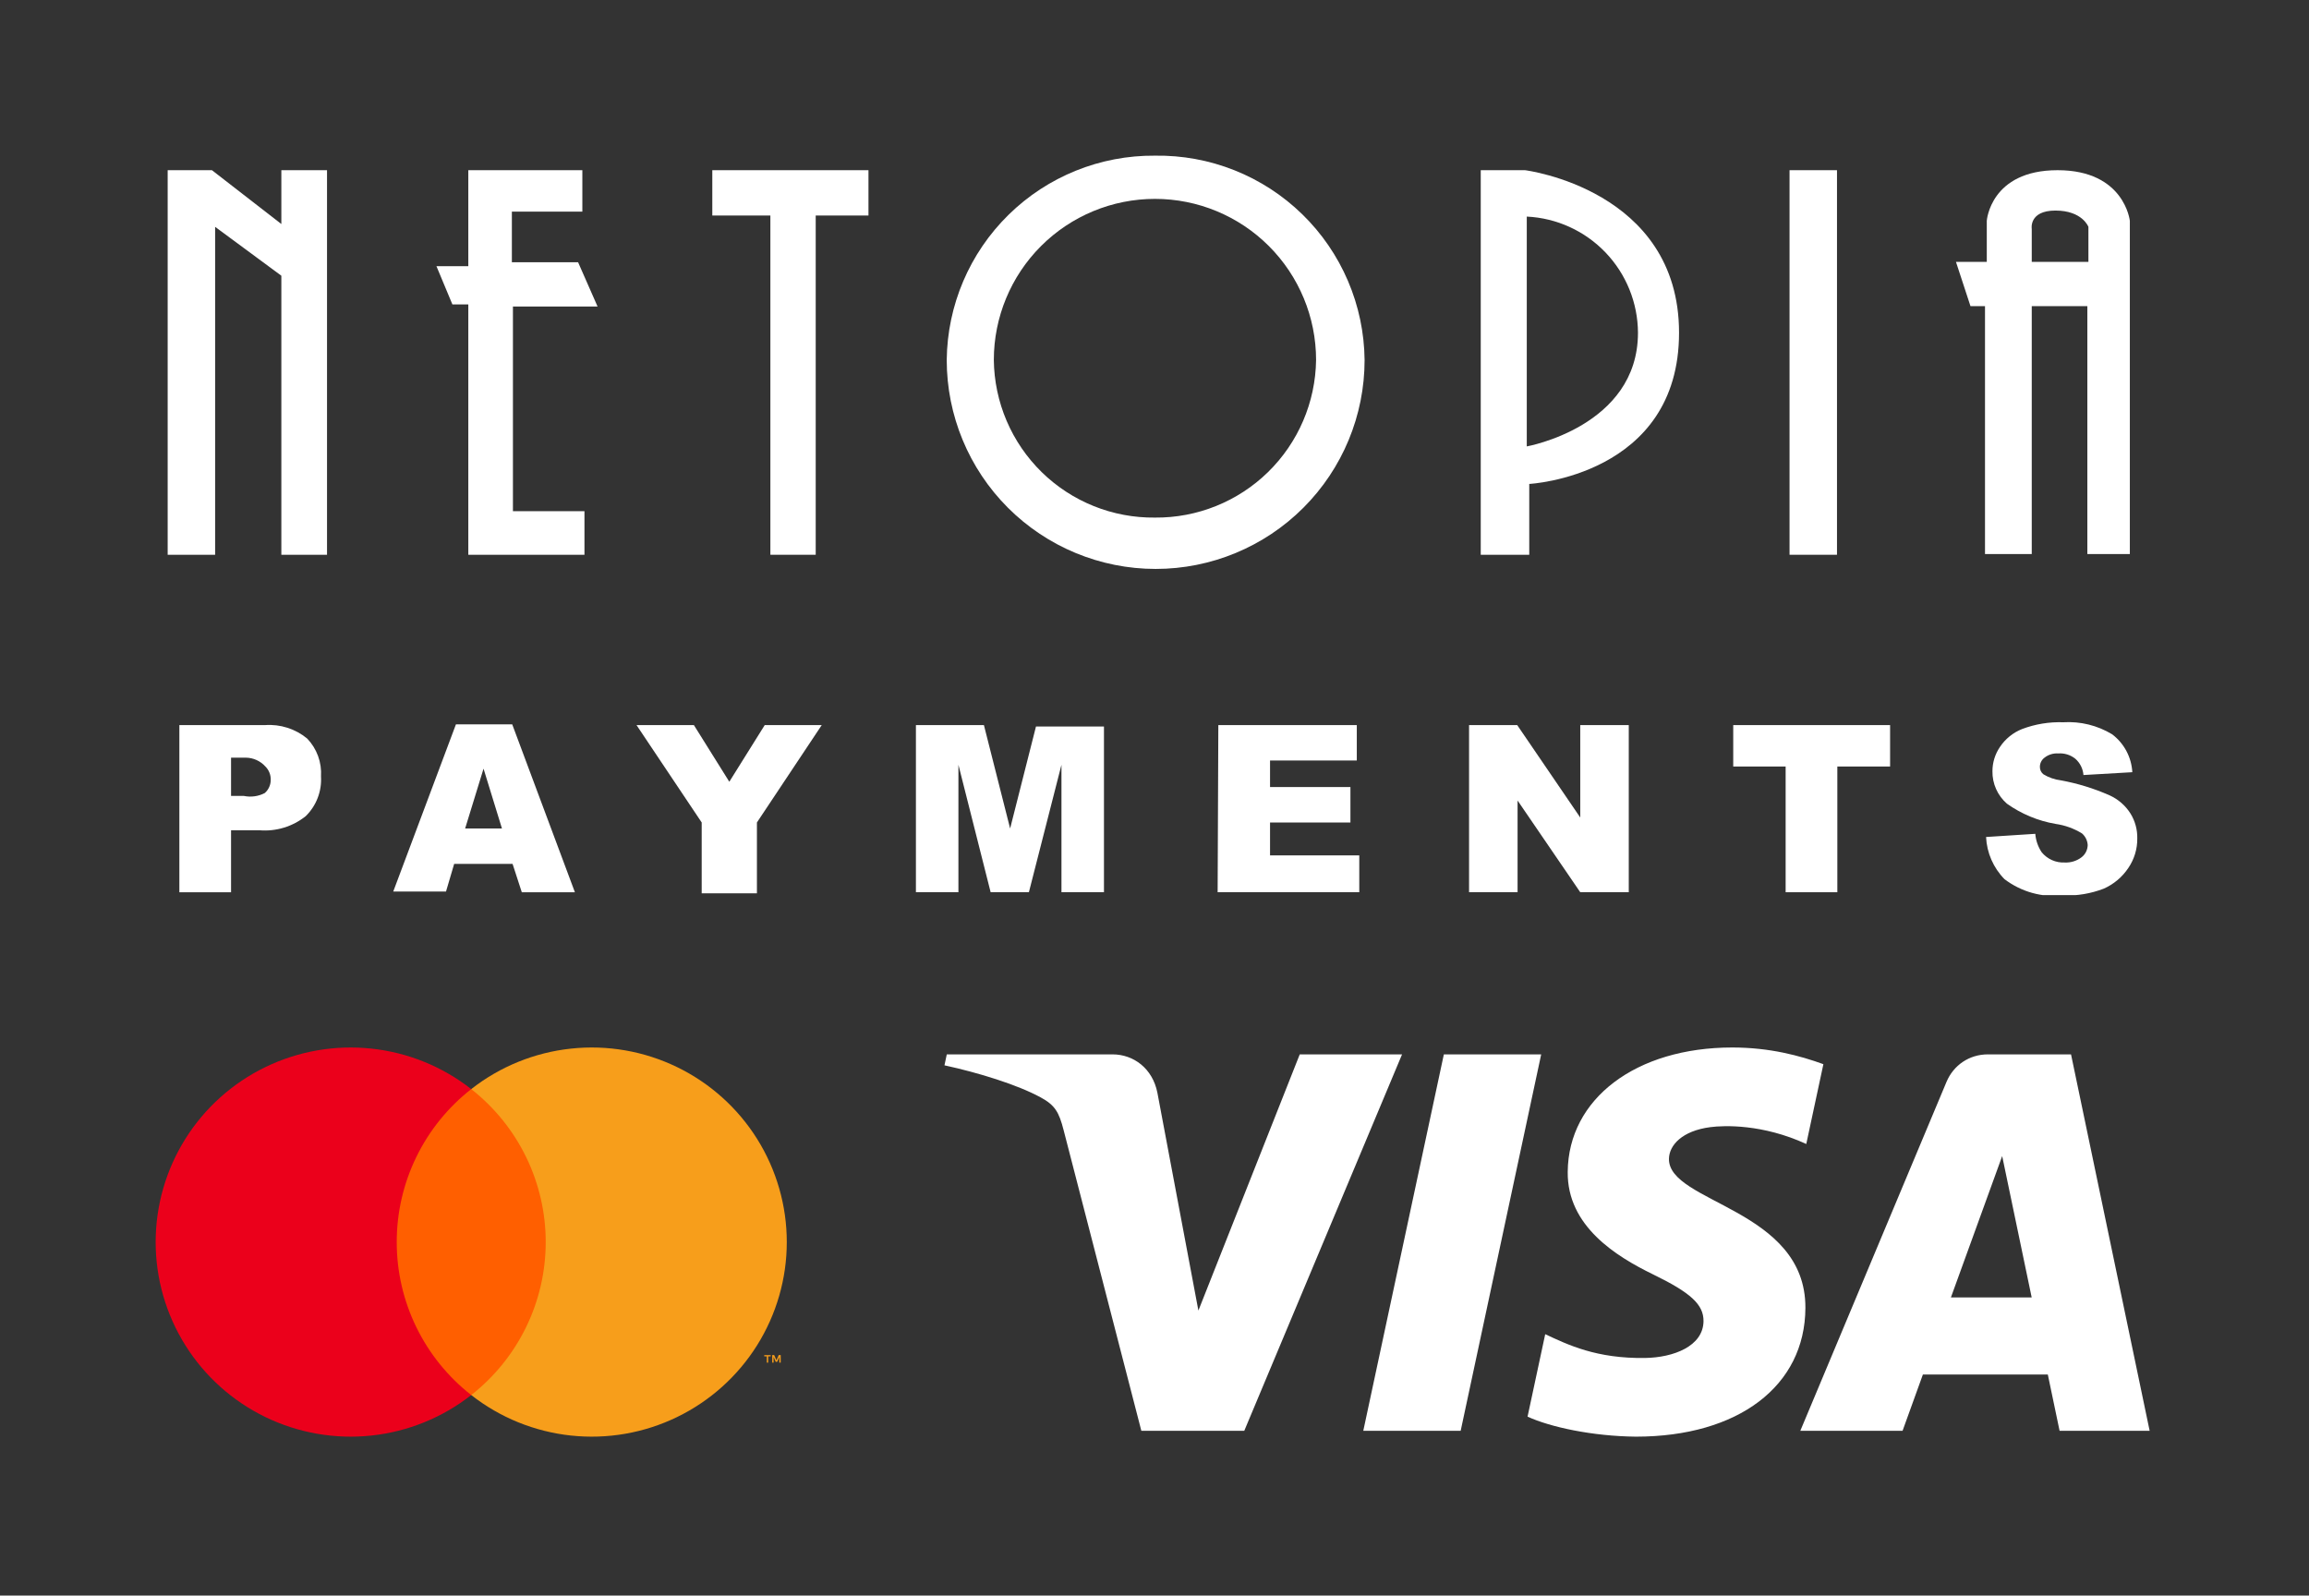 <?xml version="1.0" encoding="UTF-8"?> <svg xmlns="http://www.w3.org/2000/svg" width="178" height="123" viewBox="0 0 178 123" fill="none"><rect x="0" y="0" width="178" height="123" fill="#333333" stroke="none"/><g clip-path="url(#clip0_524207_178)"><path d="M13.827 55.897H20.433C21.609 55.812 22.772 56.184 23.681 56.934C24.051 57.321 24.336 57.78 24.52 58.283C24.703 58.786 24.78 59.321 24.746 59.855C24.78 60.419 24.693 60.983 24.49 61.511C24.288 62.038 23.975 62.516 23.572 62.912C22.564 63.721 21.284 64.111 19.996 64.004H17.812V68.782H13.827V55.897ZM17.812 61.356H18.795C19.341 61.471 19.91 61.394 20.406 61.138C20.555 61.01 20.673 60.85 20.753 60.671C20.834 60.492 20.873 60.297 20.87 60.101C20.873 59.913 20.838 59.727 20.768 59.554C20.698 59.38 20.593 59.223 20.46 59.091C20.271 58.879 20.04 58.709 19.781 58.592C19.523 58.474 19.243 58.411 18.959 58.408H17.812V61.356Z" fill="white"></path><path d="M39.515 66.598H35.011L34.383 68.727H30.315L35.147 55.842H39.488L44.319 68.782H40.225L39.515 66.598ZM38.696 63.868L37.276 59.255L35.857 63.868H38.696Z" fill="white"></path><path d="M49.07 55.897H53.492L56.222 60.264L58.952 55.897H63.347L58.351 63.404V68.863H54.093V63.404L49.07 55.897Z" fill="white"></path><path d="M70.608 55.897H75.85L77.87 63.868L79.863 56.006H85.104V68.781H81.828V58.954L79.317 68.781H76.368L73.884 58.954V68.781H70.608V55.897Z" fill="white"></path><path d="M93.921 55.897H104.595V58.626H97.907V60.674H104.104V63.404H97.907V65.942H104.786V68.781H93.867L93.921 55.897Z" fill="white"></path><path d="M113.249 55.897H116.962L121.821 63.022V55.897H125.561V68.781H121.821L116.989 61.711V68.781H113.249V55.897Z" fill="white"></path><path d="M133.614 55.897H145.707V59.09H141.64V68.781H137.654V59.09H133.614V55.897Z" fill="white"></path><path d="M153.105 64.523L156.9 64.278C156.94 64.785 157.109 65.274 157.391 65.697C157.605 65.959 157.876 66.166 158.184 66.304C158.493 66.442 158.829 66.505 159.166 66.489C159.637 66.512 160.102 66.367 160.476 66.079C160.617 65.968 160.731 65.827 160.811 65.667C160.891 65.506 160.935 65.33 160.94 65.151C160.932 64.979 160.888 64.811 160.813 64.656C160.738 64.501 160.633 64.363 160.503 64.25C159.88 63.865 159.182 63.614 158.456 63.513C157.109 63.28 155.831 62.748 154.716 61.957C154.357 61.646 154.071 61.26 153.878 60.826C153.684 60.392 153.588 59.921 153.597 59.446C153.598 58.783 153.797 58.137 154.17 57.589C154.587 56.96 155.188 56.474 155.89 56.197C156.901 55.817 157.977 55.641 159.057 55.678C160.378 55.597 161.692 55.921 162.824 56.606C163.28 56.951 163.656 57.391 163.924 57.895C164.193 58.4 164.348 58.957 164.38 59.528L160.613 59.746C160.576 59.261 160.35 58.81 159.985 58.49C159.615 58.194 159.147 58.047 158.674 58.081C158.291 58.055 157.912 58.171 157.61 58.408C157.499 58.49 157.409 58.597 157.347 58.721C157.285 58.844 157.254 58.98 157.255 59.118C157.253 59.228 157.276 59.337 157.324 59.437C157.371 59.536 157.441 59.623 157.528 59.691C157.936 59.938 158.392 60.096 158.866 60.155C160.153 60.39 161.408 60.775 162.605 61.302C163.281 61.602 163.851 62.096 164.243 62.721C164.596 63.296 164.776 63.959 164.762 64.632C164.771 65.44 164.533 66.23 164.08 66.898C163.611 67.608 162.947 68.167 162.169 68.509C161.177 68.889 160.118 69.066 159.057 69.028C157.441 69.206 155.818 68.756 154.525 67.772C153.668 66.9 153.163 65.744 153.105 64.523Z" fill="white"></path><path d="M21.689 17.269L16.338 13.12H12.926V42.766H16.584V17.487L21.689 21.255V42.766H25.21V13.12H21.689V17.269Z" fill="white"></path><path d="M46.066 23.63L44.565 20.217H39.46V16.314H44.893V13.12H36.102V20.518H33.645L34.874 23.466H36.102V42.766H45.056V39.408H39.542V23.63H46.066Z" fill="white"></path><path d="M54.911 16.614H59.388V42.766H62.883V16.614H66.95V13.12H54.911V16.614Z" fill="white"></path><path d="M141.613 13.12H137.955V42.766H141.613V13.12Z" fill="white"></path><path d="M158.62 13.12C153.433 13.12 153.16 17.023 153.16 17.023V20.19H150.785L151.904 23.602H153.023V42.712H156.627V23.602H160.913V42.712H164.189V17.023C164.189 17.023 163.779 13.12 158.62 13.12ZM160.995 20.19H156.627V17.651C156.627 17.651 156.381 16.232 158.456 16.232C160.531 16.232 160.995 17.487 160.995 17.487V20.19Z" fill="white"></path><path d="M89.035 12C84.819 11.964 80.76 13.602 77.751 16.556C74.741 19.509 73.026 23.536 72.983 27.752C72.983 32.023 74.68 36.12 77.701 39.141C80.721 42.161 84.818 43.858 89.09 43.858C93.361 43.858 97.458 42.161 100.478 39.141C103.499 36.12 105.196 32.023 105.196 27.752C105.174 25.655 104.739 23.583 103.914 21.655C103.089 19.726 101.892 17.98 100.39 16.517C98.888 15.053 97.112 13.9 95.163 13.125C93.214 12.35 91.132 11.968 89.035 12ZM89.035 39.9C87.422 39.918 85.821 39.618 84.323 39.017C82.826 38.416 81.462 37.527 80.308 36.399C79.155 35.27 78.235 33.926 77.601 32.443C76.967 30.959 76.632 29.365 76.614 27.752C76.614 24.458 77.922 21.298 80.252 18.969C82.581 16.64 85.741 15.331 89.035 15.331C92.329 15.331 95.489 16.64 97.818 18.969C100.147 21.298 101.456 24.458 101.456 27.752C101.413 31.008 100.081 34.114 97.754 36.391C95.426 38.667 92.291 39.929 89.035 39.9Z" fill="white"></path><path d="M117.562 13.12H114.15V42.766H117.89V37.306C117.89 37.306 129.437 36.706 129.437 25.65C129.437 14.594 117.562 13.12 117.562 13.12ZM117.699 34.413V16.696C120.002 16.808 122.175 17.798 123.769 19.464C125.364 21.13 126.259 23.344 126.271 25.65C126.271 32.884 117.699 34.413 117.699 34.413Z" fill="white"></path></g><path d="M108.084 81.28L95.921 110.296H87.985L81.999 87.14C81.636 85.714 81.32 85.191 80.215 84.591C78.41 83.612 75.431 82.694 72.809 82.124L72.987 81.28H85.761C87.389 81.28 88.853 82.364 89.223 84.239L92.384 101.029L100.197 81.28H108.084V81.28ZM139.178 100.823C139.21 93.165 128.586 92.743 128.659 89.322C128.682 88.281 129.674 87.174 131.844 86.891C132.92 86.75 135.883 86.643 139.245 88.189L140.564 82.036C138.757 81.381 136.433 80.75 133.541 80.75C126.121 80.75 120.899 84.694 120.855 90.341C120.807 94.519 124.582 96.85 127.427 98.238C130.353 99.659 131.334 100.573 131.323 101.844C131.302 103.79 128.989 104.65 126.828 104.684C123.055 104.742 120.865 103.663 119.12 102.851L117.759 109.208C119.513 110.013 122.751 110.715 126.107 110.75C133.994 110.75 139.153 106.855 139.178 100.823ZM158.772 110.296H165.715L159.655 81.28H153.246C151.805 81.28 150.59 82.119 150.052 83.409L138.786 110.296H146.669L148.234 105.962H157.866L158.772 110.296ZM150.396 100.015L154.347 89.121L156.621 100.015H150.396ZM118.81 81.28L112.603 110.296H105.096L111.306 81.28H118.81V81.28Z" fill="white"></path><path d="M42.905 83.957H29.749V107.543H42.905V83.957Z" fill="#FF5F00"></path><path d="M30.584 95.75C30.582 93.478 31.098 91.236 32.093 89.193C33.088 87.15 34.536 85.359 36.327 83.957C34.109 82.218 31.445 81.136 28.64 80.836C25.835 80.535 23.002 81.028 20.464 82.258C17.927 83.489 15.787 85.406 14.29 87.792C12.794 90.178 12 92.935 12 95.75C12 98.565 12.794 101.322 14.29 103.708C15.787 106.094 17.927 108.011 20.464 109.242C23.002 110.472 25.835 110.965 28.64 110.664C31.445 110.364 34.109 109.282 36.327 107.543C34.536 106.141 33.088 104.35 32.093 102.307C31.098 100.264 30.582 98.022 30.584 95.75V95.75Z" fill="#EB001B"></path><path d="M60.653 95.75C60.653 98.564 59.859 101.322 58.363 103.708C56.866 106.094 54.727 108.011 52.189 109.242C49.652 110.472 46.819 110.965 44.014 110.664C41.208 110.364 38.545 109.282 36.327 107.543C38.116 106.139 39.563 104.348 40.558 102.305C41.552 100.263 42.069 98.021 42.069 95.75C42.069 93.479 41.552 91.237 40.558 89.195C39.563 87.152 38.116 85.361 36.327 83.957C38.545 82.218 41.208 81.136 44.014 80.836C46.819 80.535 49.652 81.028 52.189 82.258C54.727 83.489 56.866 85.406 58.363 87.792C59.859 90.178 60.653 92.936 60.653 95.75V95.75Z" fill="#F79E1B"></path><path d="M59.219 105.045V104.562H59.414V104.463H58.917V104.562H59.112V105.045H59.219ZM60.184 105.045V104.462H60.032L59.856 104.863L59.681 104.462H59.529V105.045H59.636V104.605L59.8 104.984H59.912L60.076 104.604V105.045H60.184Z" fill="#F79E1B"></path><defs><clipPath id="clip0_524207_178"><rect width="151.864" height="57" fill="white" transform="translate(12.926 12)"></rect></clipPath></defs></svg> 